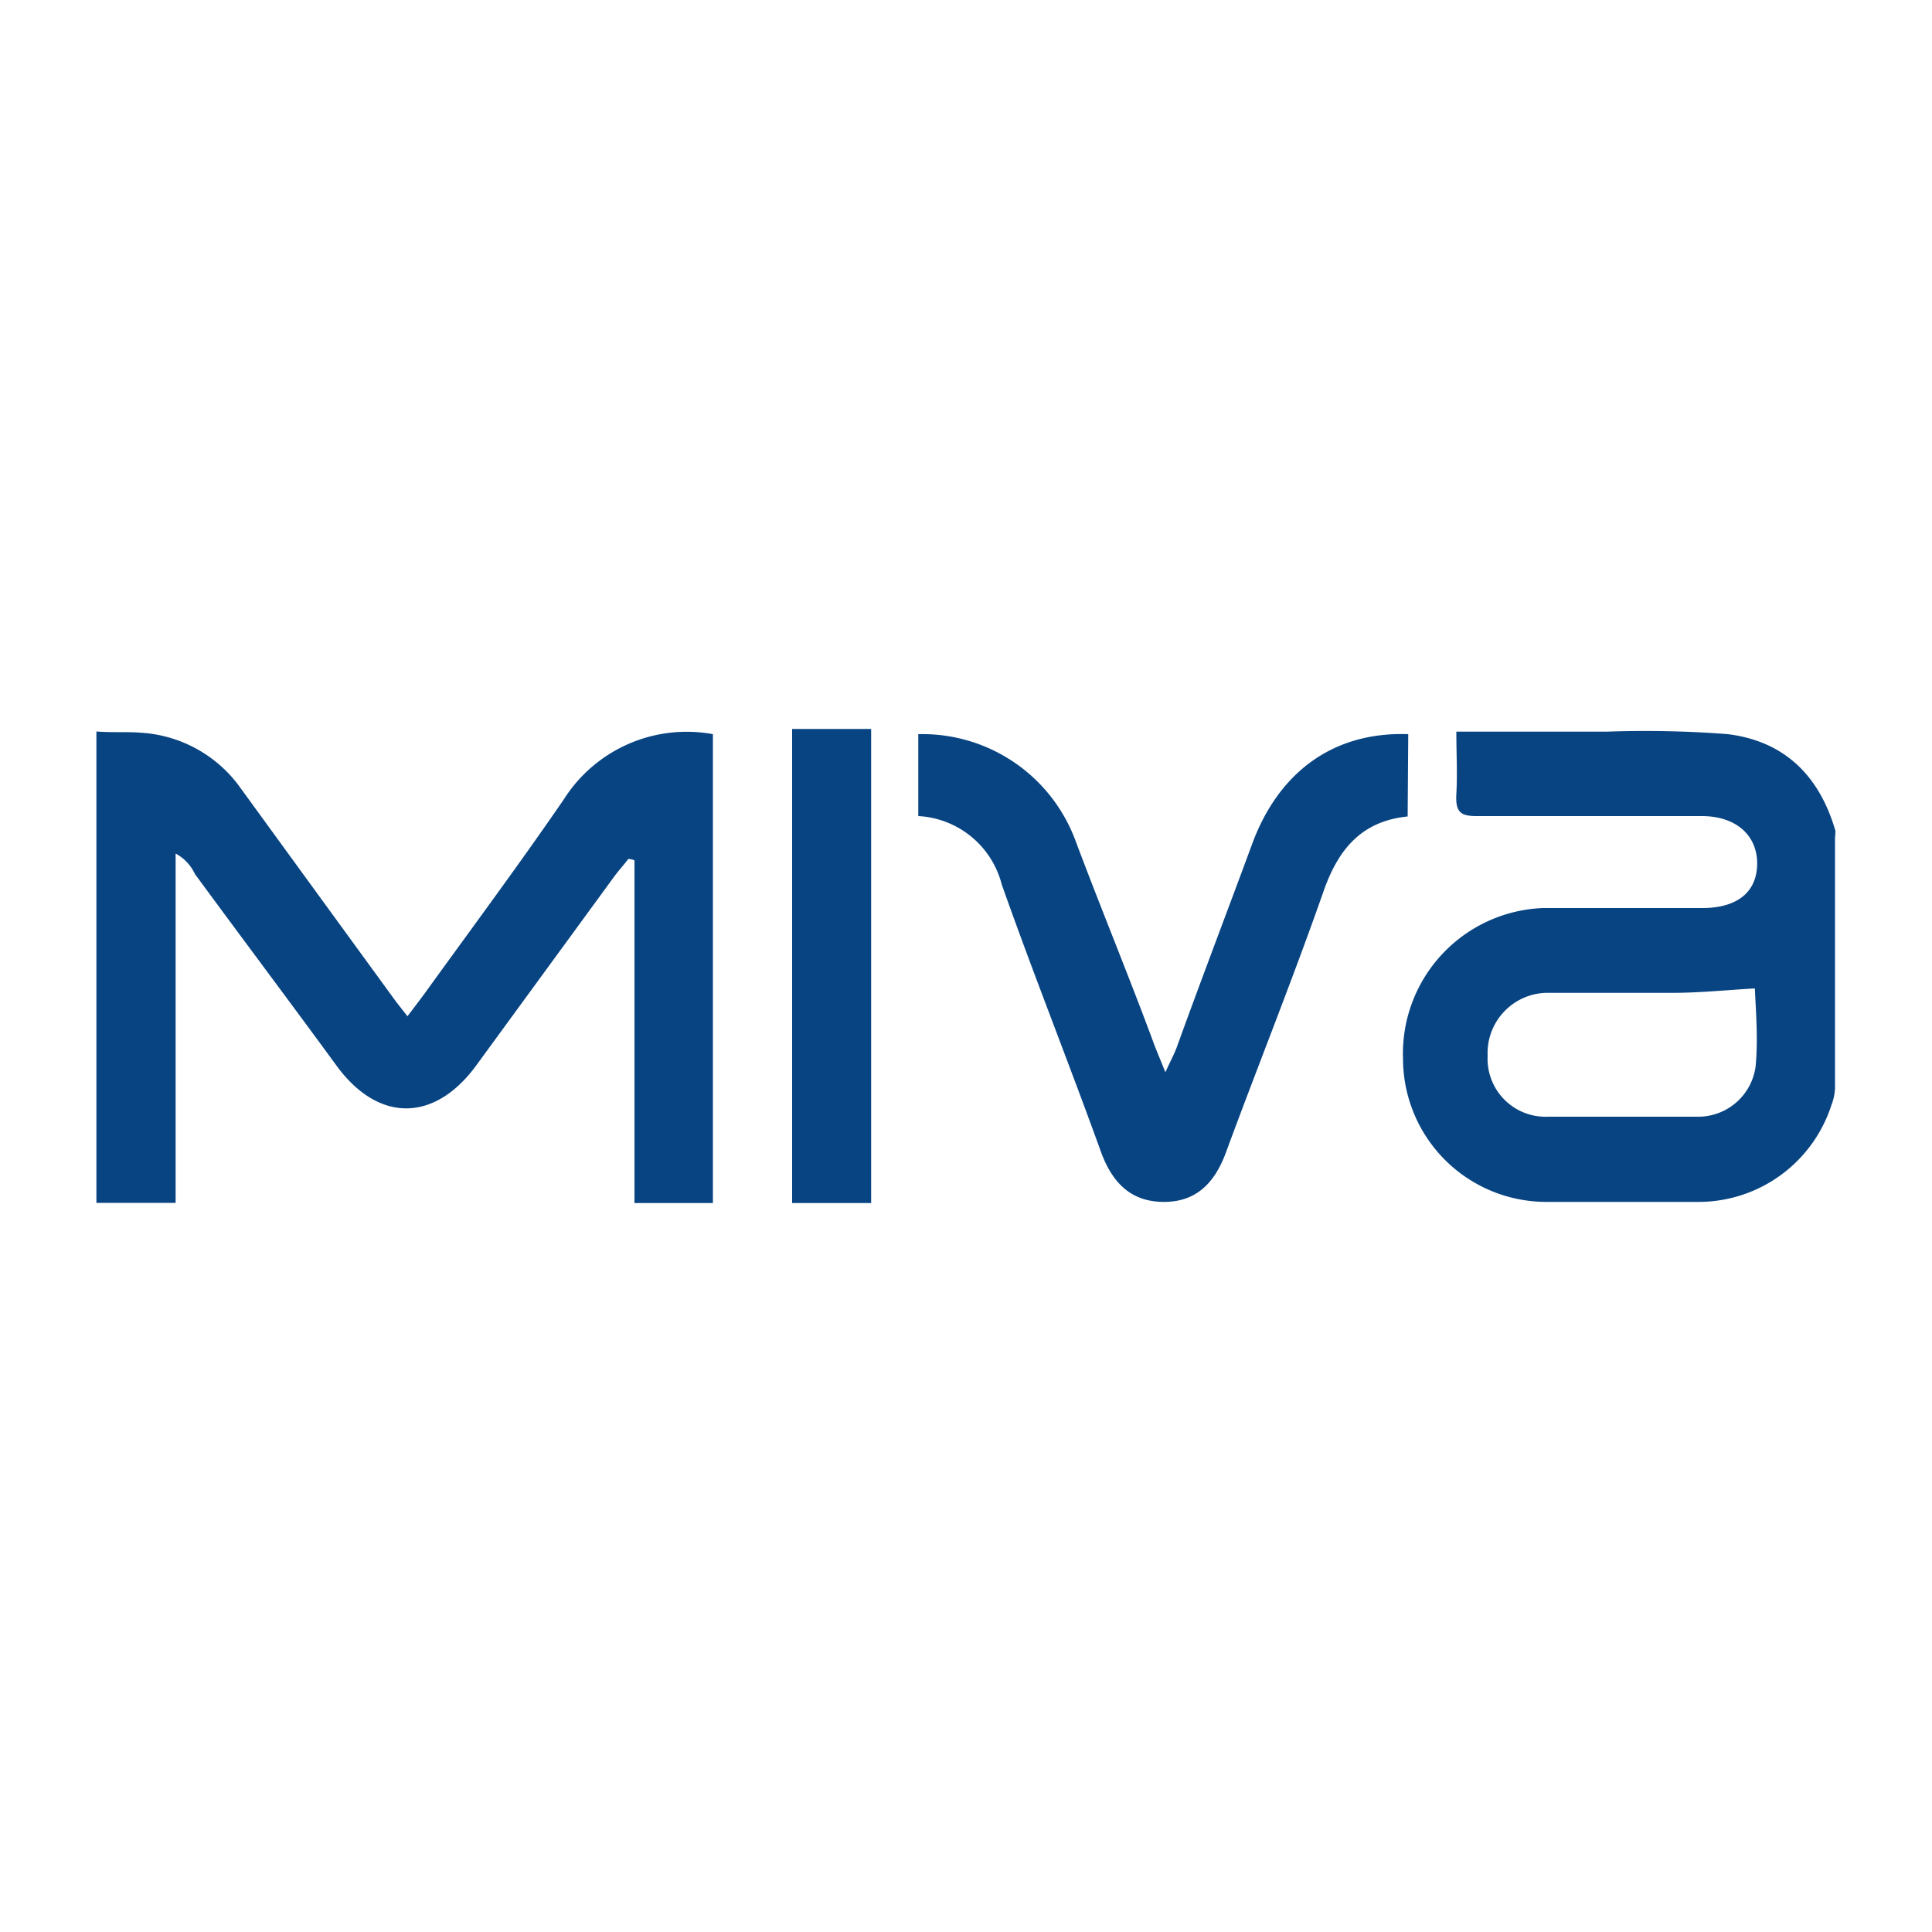<svg id="Layer_1" data-name="Layer 1" xmlns="http://www.w3.org/2000/svg" viewBox="0 0 100 100"><defs><style>.cls-1{fill:#084482}</style></defs><title>ShopCarts_Blue</title><path class="cls-1" d="M29.18 41.38c-2.32 3.38-4.76 6.66-7.17 10-.28.38-.56.75-.92 1.22-.32-.41-.55-.69-.77-1q-3.92-5.38-7.84-10.77a6.83 6.83 0 0 0-5.13-2.9c-.78-.07-1.58 0-2.36-.07v24.4h4.1V44.18a2.3 2.3 0 0 1 1 1.06c2.43 3.31 4.91 6.61 7.33 9.92 2.15 2.94 5.05 2.95 7.22 0l7.13-9.76c.23-.32.51-.62.75-.94.1 0 .32.05.32.08v17.73h4.06V38a7.53 7.53 0 0 0-7.72 3.38zM72.89 38c-4.09-.14-6.79 2.19-8.07 5.66s-2.63 7-3.92 10.57c-.13.35-.32.69-.58 1.27-.29-.73-.49-1.18-.65-1.63-1.28-3.45-2.71-6.91-4-10.35A8.45 8.45 0 0 0 47.53 38v4.24a4.72 4.72 0 0 1 4.32 3.54C53.5 50.45 55.32 55 57 59.66c.65 1.75 1.7 2.54 3.22 2.55s2.57-.78 3.22-2.52c1.66-4.51 3.47-9 5.06-13.54.74-2.12 1.91-3.64 4.36-3.89zM41 62.27h4.09V37.73H41zM95 43c-.83-2.85-2.63-4.63-5.56-5a55.86 55.86 0 0 0-6.27-.13h-7.79c0 1.14.06 2.19 0 3.23s.31 1.15 1.18 1.14h11.52c1.78 0 2.88 1 2.87 2.47S89.91 47 88.11 47h-8.24a7.54 7.54 0 0 0-7.25 7.81 7.42 7.42 0 0 0 7.38 7.4h8a7.23 7.23 0 0 0 6.79-5 2.77 2.77 0 0 0 .19-.88v-13c.02-.13.02-.21.02-.33zm-4.13 12.2a3 3 0 0 1-3.06 2.6h-7.68A3 3 0 0 1 77 54.65a3.12 3.12 0 0 1 3-3.26h6.55c1.38 0 2.75-.14 4.28-.23.06 1.27.17 2.66.04 4.04z"/></svg>